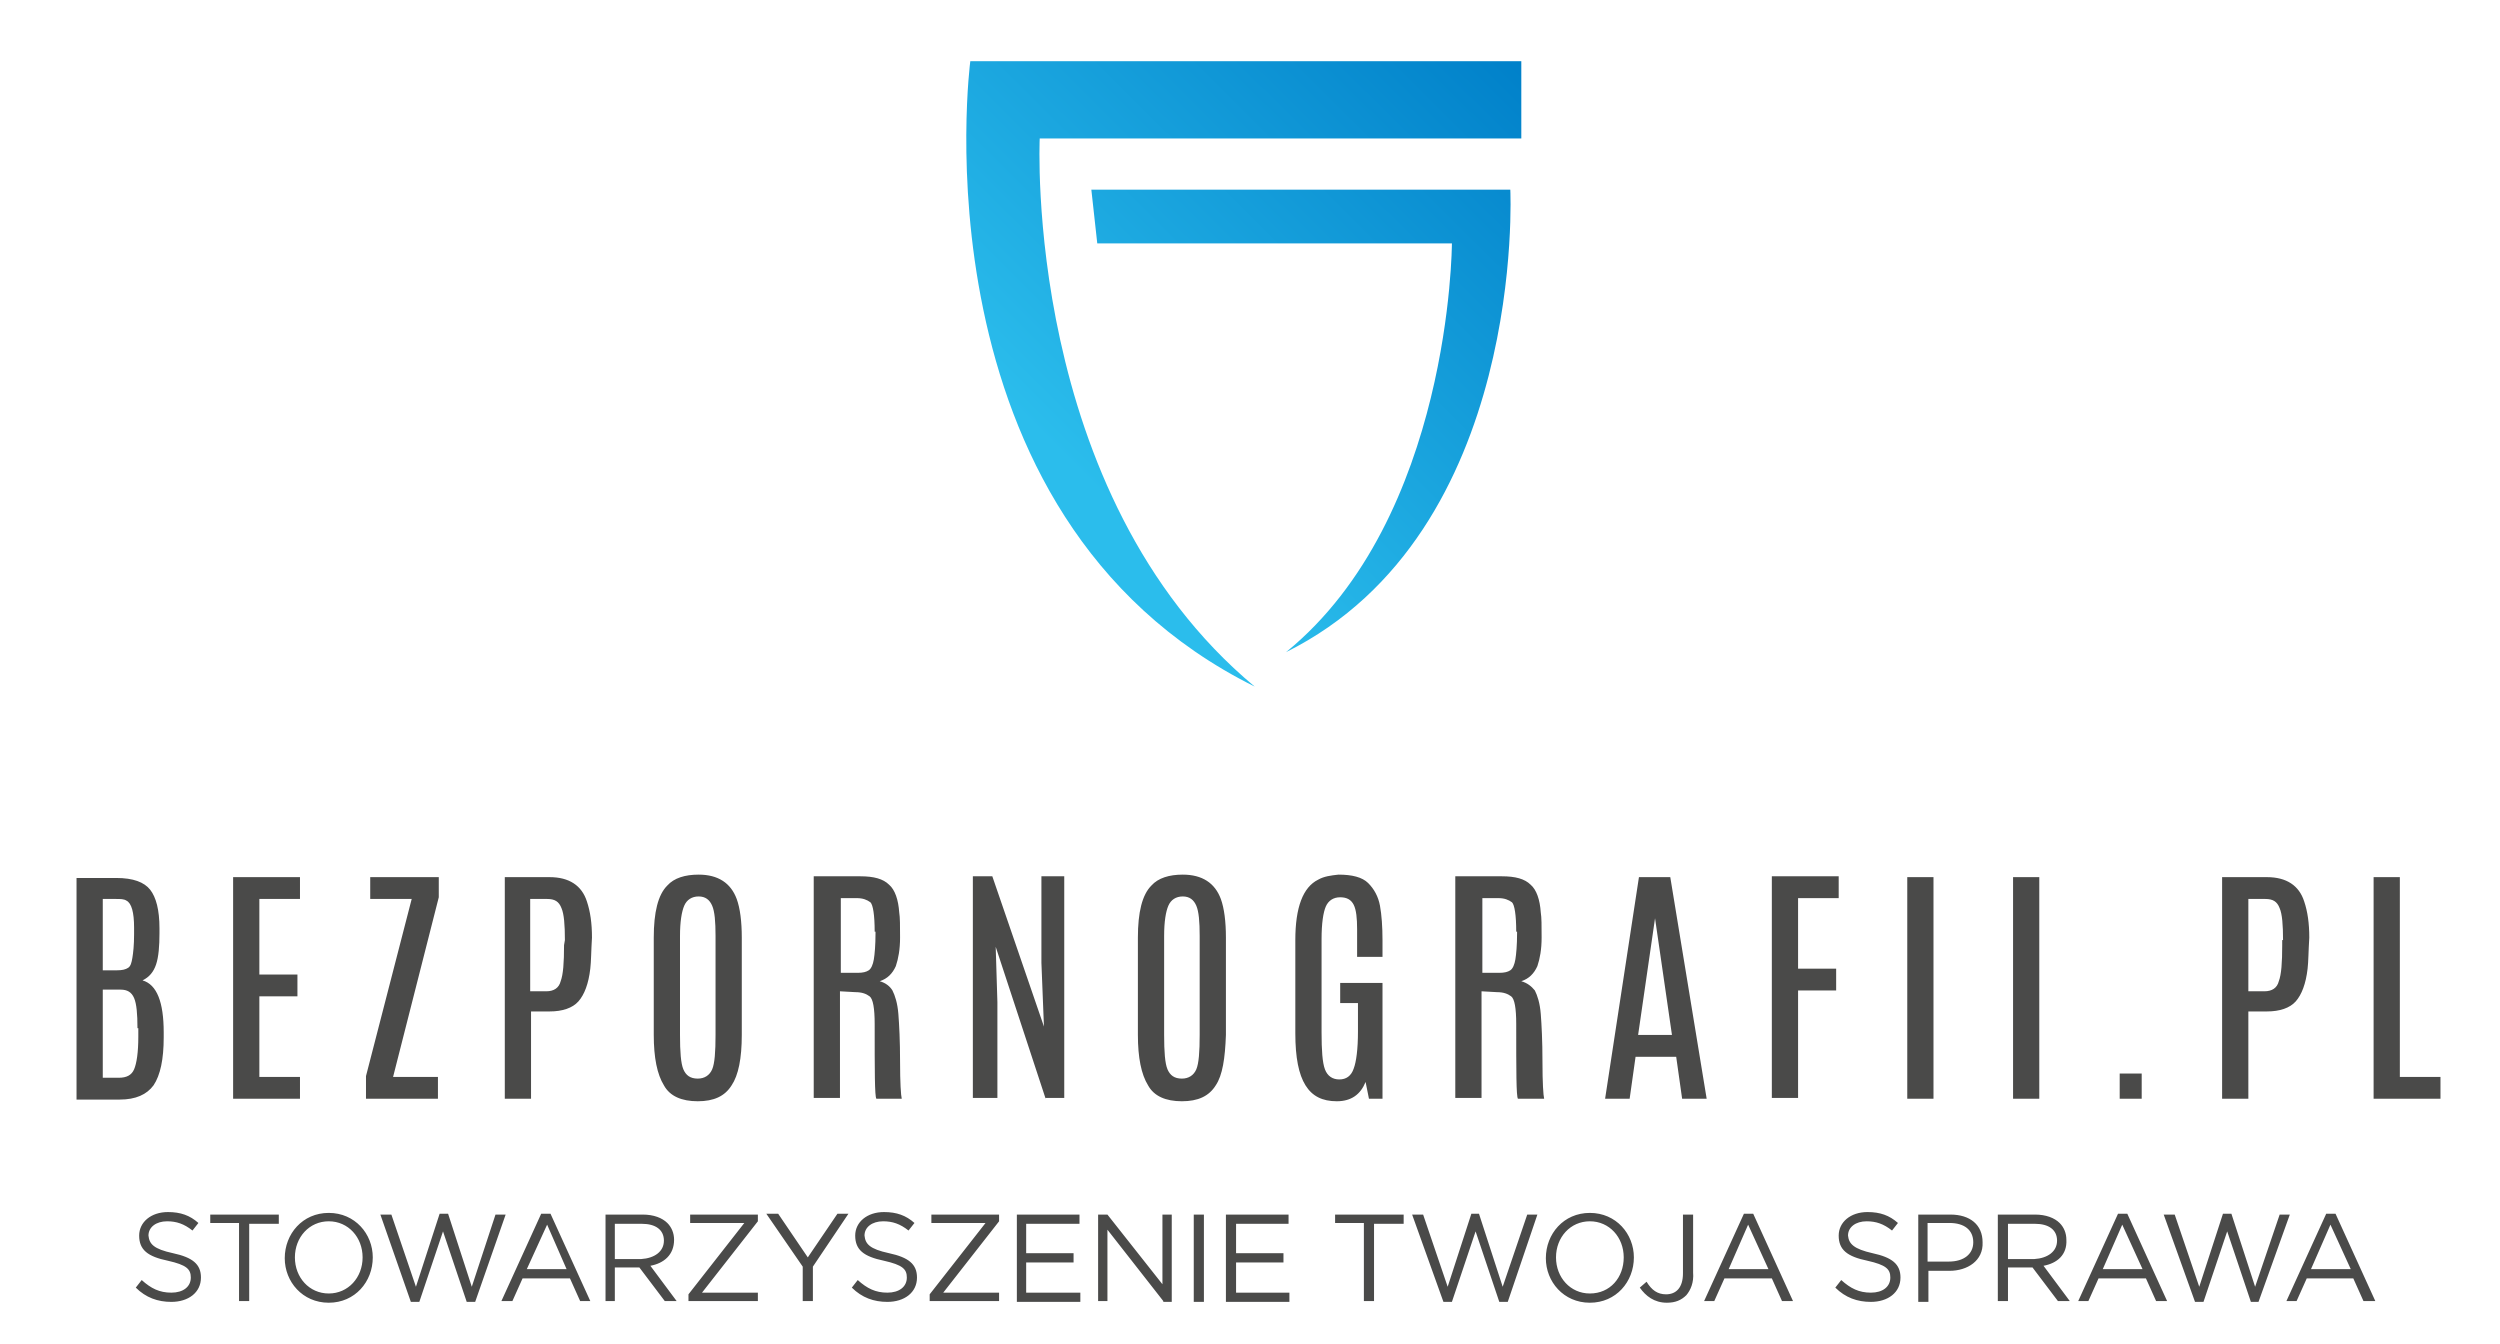 <?xml version="1.0" encoding="utf-8"?>
<svg id="Warstwa_1" x="0px" y="0px" viewBox="0 1 147 79" xmlns="http://www.w3.org/2000/svg">
  <path fill-rule="evenodd" clip-rule="evenodd" fill="#4A4A49" d="M 10.173 74.688 C 11.318 74.935 11.816 75.33 11.816 76.119 L 11.816 76.119 C 11.816 77.008 11.069 77.551 10.074 77.551 C 9.278 77.551 8.581 77.304 7.984 76.712 L 8.332 76.267 C 8.88 76.761 9.377 77.008 10.074 77.008 C 10.771 77.008 11.219 76.662 11.219 76.119 L 11.219 76.119 C 11.219 75.626 10.97 75.379 9.875 75.132 C 8.68 74.885 8.183 74.49 8.183 73.651 L 8.183 73.651 C 8.183 72.862 8.88 72.269 9.875 72.269 C 10.621 72.269 11.169 72.467 11.666 72.911 L 11.318 73.355 C 10.82 72.96 10.373 72.812 9.825 72.812 C 9.178 72.812 8.73 73.158 8.73 73.651 L 8.73 73.651 C 8.78 74.145 9.029 74.441 10.173 74.688 L 10.173 74.688 Z M 14.653 72.911 L 14.653 77.501 L 14.055 77.501 L 14.055 72.911 L 12.363 72.911 L 12.363 72.417 L 16.394 72.417 L 16.394 72.96 L 14.653 72.96 L 14.653 72.911 Z M 19.331 77.6 C 17.788 77.6 16.743 76.366 16.743 74.984 L 16.743 74.984 C 16.743 73.553 17.788 72.319 19.331 72.319 C 20.873 72.319 21.919 73.553 21.919 74.935 L 21.919 74.935 C 21.919 76.366 20.873 77.6 19.331 77.6 L 19.331 77.6 Z M 21.321 74.935 C 21.321 73.75 20.475 72.812 19.331 72.812 C 18.186 72.812 17.34 73.75 17.34 74.935 L 17.34 74.935 C 17.34 76.119 18.186 77.057 19.331 77.057 C 20.475 77.057 21.321 76.119 21.321 74.935 L 21.321 74.935 L 21.321 74.935 Z M 27.94 77.551 L 27.443 77.551 L 26.049 73.405 L 24.656 77.551 L 24.158 77.551 L 22.366 72.417 L 23.013 72.417 L 24.457 76.662 L 25.85 72.368 L 26.348 72.368 L 27.741 76.662 L 29.135 72.417 L 29.732 72.417 L 27.94 77.551 L 27.94 77.551 Z M 34.112 77.501 L 34.709 77.501 L 32.37 72.368 L 31.822 72.368 L 29.483 77.501 L 30.13 77.501 L 30.727 76.169 L 33.514 76.169 L 34.112 77.501 L 34.112 77.501 Z M 32.171 73.01 L 33.315 75.626 L 30.976 75.626 L 32.171 73.01 L 32.171 73.01 Z M 38.242 75.428 L 39.785 77.501 L 39.088 77.501 L 37.595 75.527 L 36.152 75.527 L 36.152 77.501 L 35.605 77.501 L 35.605 72.417 L 37.794 72.417 C 38.441 72.417 38.939 72.615 39.238 72.911 C 39.486 73.158 39.636 73.503 39.636 73.898 L 39.636 73.898 C 39.636 74.787 39.038 75.28 38.242 75.428 L 38.242 75.428 Z M 39.038 73.948 C 39.038 73.306 38.541 72.96 37.745 72.96 L 36.152 72.96 L 36.152 75.033 L 37.695 75.033 C 38.491 74.984 39.038 74.589 39.038 73.948 L 39.038 73.948 L 39.038 73.948 Z M 44.563 77.501 L 40.482 77.501 L 40.482 77.106 L 43.766 72.911 L 40.581 72.911 L 40.581 72.417 L 44.563 72.417 L 44.563 72.812 L 41.278 77.008 L 44.563 77.008 L 44.563 77.501 L 44.563 77.501 Z M 47.798 75.478 L 47.798 77.501 L 47.2 77.501 L 47.2 75.478 L 45.06 72.368 L 45.757 72.368 L 47.499 74.935 L 49.241 72.368 L 49.888 72.368 L 47.798 75.478 L 47.798 75.478 Z M 52.277 74.688 C 53.421 74.935 53.919 75.33 53.919 76.119 L 53.919 76.119 C 53.919 77.008 53.172 77.551 52.177 77.551 C 51.381 77.551 50.684 77.304 50.087 76.712 L 50.435 76.267 C 50.983 76.761 51.48 77.008 52.177 77.008 C 52.874 77.008 53.322 76.662 53.322 76.119 L 53.322 76.119 C 53.322 75.626 53.073 75.379 51.978 75.132 C 50.784 74.885 50.286 74.49 50.286 73.651 L 50.286 73.651 C 50.286 72.862 50.983 72.269 51.978 72.269 C 52.724 72.269 53.272 72.467 53.77 72.911 L 53.421 73.355 C 52.924 72.96 52.476 72.812 51.928 72.812 C 51.281 72.812 50.833 73.158 50.833 73.651 L 50.833 73.651 C 50.883 74.145 51.132 74.441 52.277 74.688 L 52.277 74.688 Z M 58.746 77.501 L 54.665 77.501 L 54.665 77.106 L 57.95 72.911 L 54.765 72.911 L 54.765 72.417 L 58.746 72.417 L 58.746 72.812 L 55.462 77.008 L 58.746 77.008 L 58.746 77.501 L 58.746 77.501 Z M 63.524 77.008 L 63.524 77.551 L 59.791 77.551 L 59.791 72.417 L 63.474 72.417 L 63.474 72.96 L 60.339 72.96 L 60.339 74.688 L 63.126 74.688 L 63.126 75.231 L 60.339 75.231 L 60.339 77.008 L 63.524 77.008 L 63.524 77.008 Z M 68.401 77.501 L 65.117 73.306 L 65.117 77.501 L 64.569 77.501 L 64.569 72.417 L 65.117 72.417 L 68.351 76.514 L 68.351 72.417 L 68.899 72.417 L 68.899 77.551 L 68.401 77.551 L 68.401 77.501 Z M 70.193 77.501 L 70.193 72.417 L 70.79 72.417 L 70.79 77.551 L 70.193 77.551 L 70.193 77.501 Z M 75.817 77.008 L 75.817 77.551 L 72.084 77.551 L 72.084 72.417 L 75.767 72.417 L 75.767 72.96 L 72.681 72.96 L 72.681 74.688 L 75.468 74.688 L 75.468 75.231 L 72.681 75.231 L 72.681 77.008 L 75.817 77.008 L 75.817 77.008 Z M 80.793 72.911 L 80.793 77.501 L 80.196 77.501 L 80.196 72.911 L 78.504 72.911 L 78.504 72.417 L 82.535 72.417 L 82.535 72.96 L 80.793 72.96 L 80.793 72.911 Z M 88.656 77.551 L 88.159 77.551 L 86.765 73.405 L 85.372 77.551 L 84.874 77.551 L 83.033 72.417 L 83.68 72.417 L 85.123 76.662 L 86.516 72.368 L 86.964 72.368 L 88.358 76.662 L 89.801 72.417 L 90.398 72.417 L 88.656 77.551 L 88.656 77.551 Z M 93.484 77.6 C 91.941 77.6 90.896 76.366 90.896 74.984 L 90.896 74.984 C 90.896 73.553 91.941 72.319 93.484 72.319 C 95.027 72.319 96.072 73.553 96.072 74.935 L 96.072 74.935 C 96.072 76.366 95.027 77.6 93.484 77.6 L 93.484 77.6 Z M 95.475 74.935 C 95.475 73.75 94.629 72.812 93.484 72.812 C 92.339 72.812 91.493 73.75 91.493 74.935 L 91.493 74.935 C 91.493 76.119 92.339 77.057 93.484 77.057 C 94.678 77.057 95.475 76.119 95.475 74.935 L 95.475 74.935 L 95.475 74.935 Z M 99.157 77.156 C 98.859 77.452 98.51 77.6 98.013 77.6 C 97.266 77.6 96.769 77.205 96.42 76.712 L 96.818 76.366 C 97.117 76.86 97.465 77.106 97.963 77.106 C 98.56 77.106 98.958 76.712 98.958 75.872 L 98.958 72.417 L 99.555 72.417 L 99.555 75.823 C 99.605 76.415 99.406 76.86 99.157 77.156 L 99.157 77.156 Z M 104.781 77.501 L 104.184 76.169 L 101.397 76.169 L 100.8 77.501 L 100.202 77.501 L 102.542 72.368 L 103.089 72.368 L 105.428 77.501 L 104.781 77.501 L 104.781 77.501 Z M 102.79 73.01 L 101.646 75.626 L 103.985 75.626 L 102.79 73.01 L 102.79 73.01 Z M 110.106 74.688 C 111.251 74.935 111.748 75.33 111.748 76.119 L 111.748 76.119 C 111.748 77.008 111.002 77.551 110.007 77.551 C 109.21 77.551 108.514 77.304 107.916 76.712 L 108.265 76.267 C 108.812 76.761 109.31 77.008 110.007 77.008 C 110.703 77.008 111.151 76.662 111.151 76.119 L 111.151 76.119 C 111.151 75.626 110.902 75.379 109.808 75.132 C 108.613 74.885 108.115 74.49 108.115 73.651 L 108.115 73.651 C 108.115 72.862 108.812 72.269 109.808 72.269 C 110.554 72.269 111.102 72.467 111.599 72.911 L 111.251 73.355 C 110.753 72.96 110.305 72.812 109.758 72.812 C 109.111 72.812 108.663 73.158 108.663 73.651 L 108.663 73.651 C 108.713 74.145 109.011 74.441 110.106 74.688 L 110.106 74.688 Z M 114.635 75.724 L 113.391 75.724 L 113.391 77.551 L 112.794 77.551 L 112.794 72.417 L 114.685 72.417 C 115.829 72.417 116.576 73.01 116.576 74.046 L 116.576 74.046 C 116.626 75.132 115.68 75.724 114.635 75.724 L 114.635 75.724 Z M 116.028 74.046 C 116.028 73.306 115.481 72.911 114.635 72.911 L 113.341 72.911 L 113.341 75.181 L 114.585 75.181 C 115.481 75.181 116.028 74.737 116.028 74.046 L 116.028 74.046 L 116.028 74.046 Z M 120.159 75.428 L 121.702 77.501 L 121.005 77.501 L 119.512 75.527 L 118.069 75.527 L 118.069 77.501 L 117.472 77.501 L 117.472 72.417 L 119.661 72.417 C 120.308 72.417 120.806 72.615 121.105 72.911 C 121.354 73.158 121.503 73.503 121.503 73.898 L 121.503 73.898 C 121.553 74.787 120.955 75.28 120.159 75.428 L 120.159 75.428 Z M 120.955 73.948 C 120.955 73.306 120.458 72.96 119.661 72.96 L 118.069 72.96 L 118.069 75.033 L 119.612 75.033 C 120.408 74.984 120.955 74.589 120.955 73.948 L 120.955 73.948 L 120.955 73.948 Z M 126.778 77.501 L 126.181 76.169 L 123.394 76.169 L 122.797 77.501 L 122.2 77.501 L 124.539 72.368 L 125.086 72.368 L 127.425 77.501 L 126.778 77.501 L 126.778 77.501 Z M 124.788 73.01 L 123.643 75.626 L 125.982 75.626 L 124.788 73.01 L 124.788 73.01 Z M 132.8 77.551 L 134.641 72.417 L 134.044 72.417 L 132.601 76.662 L 131.207 72.368 L 130.71 72.368 L 129.316 76.662 L 127.873 72.417 L 127.226 72.417 L 129.067 77.551 L 129.565 77.551 L 130.959 73.405 L 132.352 77.551 L 132.8 77.551 L 132.8 77.551 Z M 138.971 77.501 L 138.374 76.169 L 135.637 76.169 L 135.04 77.501 L 134.442 77.501 L 136.781 72.368 L 137.329 72.368 L 139.668 77.501 L 138.971 77.501 L 138.971 77.501 Z M 137.03 73.01 L 135.886 75.626 L 138.225 75.626 L 137.03 73.01 Z"/>
  <path fill-rule="evenodd" clip-rule="evenodd" fill="#4A4A49" d="M 9.626 61.707 L 9.626 62.003 C 9.626 63.286 9.427 64.224 9.029 64.816 C 8.631 65.359 7.984 65.655 7.038 65.655 L 4.5 65.655 L 4.5 52.625 L 6.839 52.625 C 7.834 52.625 8.481 52.872 8.83 53.316 C 9.178 53.76 9.377 54.501 9.377 55.586 L 9.377 55.883 C 9.377 56.623 9.327 57.265 9.178 57.709 C 9.029 58.153 8.78 58.449 8.382 58.647 C 9.228 58.893 9.626 59.93 9.626 61.707 L 9.626 61.707 Z M 7.884 55.537 C 7.884 55.537 7.884 55.488 7.884 55.537 C 7.884 54.649 7.735 54.106 7.436 53.958 C 7.287 53.859 7.088 53.859 6.789 53.859 L 6.043 53.859 L 6.043 58.054 L 6.889 58.054 C 7.187 58.054 7.387 58.005 7.536 57.906 C 7.685 57.808 7.735 57.61 7.785 57.314 C 7.834 57.018 7.884 56.574 7.884 55.932 L 7.884 55.537 L 7.884 55.537 Z M 8.083 61.46 C 8.083 60.621 8.033 60.029 7.884 59.683 C 7.735 59.338 7.486 59.19 7.088 59.19 L 6.043 59.19 L 6.043 64.372 L 6.988 64.372 C 7.436 64.372 7.735 64.224 7.884 63.879 C 8.033 63.533 8.133 62.891 8.133 61.954 L 8.133 61.46 L 8.083 61.46 Z M 17.639 64.323 L 17.639 65.606 L 13.707 65.606 L 13.707 52.576 L 17.639 52.576 L 17.639 53.859 L 15.25 53.859 L 15.25 58.301 L 17.489 58.301 L 17.489 59.584 L 15.25 59.584 L 15.25 64.323 L 17.639 64.323 L 17.639 64.323 Z M 23.113 64.323 L 25.751 64.323 L 25.751 65.606 L 21.52 65.606 L 21.52 64.273 L 24.208 53.859 L 21.769 53.859 L 21.769 52.576 L 25.8 52.576 L 25.8 53.76 L 23.113 64.323 L 23.113 64.323 Z M 34.709 57.956 C 34.609 58.844 34.36 59.486 34.012 59.881 C 33.664 60.275 33.066 60.473 32.32 60.473 L 31.225 60.473 L 31.225 65.606 L 29.682 65.606 L 29.682 52.576 L 32.32 52.576 C 33.465 52.576 34.211 53.069 34.51 54.007 C 34.709 54.599 34.808 55.29 34.808 56.129 C 34.759 56.919 34.759 57.561 34.709 57.956 L 34.709 57.956 Z M 33.216 56.277 C 33.216 55.389 33.166 54.747 33.017 54.402 C 32.867 54.007 32.619 53.859 32.171 53.859 L 31.175 53.859 L 31.175 59.288 L 32.121 59.288 C 32.569 59.288 32.867 59.091 32.967 58.696 C 33.116 58.301 33.166 57.61 33.166 56.574 L 33.216 56.277 L 33.216 56.277 Z M 43.02 64.816 C 42.622 65.458 41.975 65.754 41.029 65.754 C 40.084 65.754 39.387 65.458 39.038 64.816 C 38.64 64.175 38.441 63.188 38.441 61.855 L 38.441 56.129 C 38.441 54.649 38.69 53.612 39.238 53.069 C 39.636 52.625 40.283 52.428 41.079 52.428 C 42.224 52.428 42.97 52.921 43.318 53.859 C 43.518 54.402 43.617 55.192 43.617 56.129 L 43.617 61.855 C 43.617 63.237 43.418 64.224 43.02 64.816 L 43.02 64.816 Z M 42.074 56.031 C 42.074 55.192 42.025 54.599 41.875 54.254 C 41.726 53.908 41.477 53.711 41.079 53.711 C 40.681 53.711 40.382 53.908 40.233 54.254 C 40.084 54.599 39.984 55.192 39.984 56.031 L 39.984 61.855 C 39.984 62.842 40.034 63.533 40.183 63.879 C 40.332 64.224 40.581 64.422 41.029 64.422 C 41.427 64.422 41.726 64.224 41.875 63.879 C 42.025 63.533 42.074 62.842 42.074 61.855 L 42.074 56.031 L 42.074 56.031 Z M 52.476 59.239 C 52.625 59.535 52.774 59.979 52.824 60.621 C 52.874 61.263 52.924 62.2 52.924 63.434 C 52.924 64.668 52.973 65.409 53.023 65.606 L 51.53 65.606 C 51.431 65.458 51.431 63.977 51.431 61.213 C 51.431 60.275 51.331 59.733 51.132 59.584 C 50.933 59.436 50.684 59.338 50.286 59.338 L 49.39 59.288 L 49.39 65.557 L 47.847 65.557 L 47.847 52.526 L 50.584 52.526 C 51.381 52.526 51.928 52.674 52.277 53.02 C 52.625 53.316 52.824 53.908 52.874 54.649 C 52.924 54.945 52.924 55.438 52.924 56.129 C 52.924 56.82 52.824 57.363 52.675 57.808 C 52.476 58.252 52.177 58.548 51.729 58.696 C 52.078 58.795 52.326 58.992 52.476 59.239 L 52.476 59.239 Z M 51.431 55.784 C 51.431 54.797 51.331 54.204 51.182 54.056 C 50.983 53.908 50.734 53.81 50.385 53.81 L 49.44 53.81 L 49.44 58.202 L 50.435 58.202 C 50.734 58.202 50.933 58.153 51.082 58.054 C 51.231 57.956 51.331 57.709 51.381 57.413 C 51.431 57.117 51.48 56.574 51.48 55.883 L 51.48 55.784 L 51.431 55.784 Z M 61.484 65.606 L 58.547 56.672 L 58.647 59.93 L 58.647 65.557 L 57.204 65.557 L 57.204 52.526 L 58.348 52.526 L 61.384 61.361 L 61.235 57.61 L 61.235 52.526 L 62.578 52.526 L 62.578 65.557 L 61.484 65.557 L 61.484 65.606 Z M 71.487 64.816 C 71.089 65.458 70.442 65.754 69.496 65.754 C 68.55 65.754 67.854 65.458 67.505 64.816 C 67.107 64.175 66.908 63.188 66.908 61.855 L 66.908 56.129 C 66.908 54.649 67.157 53.612 67.704 53.069 C 68.103 52.625 68.75 52.428 69.546 52.428 C 70.69 52.428 71.437 52.921 71.785 53.859 C 71.984 54.402 72.084 55.192 72.084 56.129 L 72.084 61.855 C 72.034 63.237 71.885 64.224 71.487 64.816 L 71.487 64.816 Z M 70.541 56.031 C 70.541 55.192 70.491 54.599 70.342 54.254 C 70.193 53.908 69.944 53.711 69.546 53.711 C 69.148 53.711 68.849 53.908 68.7 54.254 C 68.55 54.599 68.451 55.192 68.451 56.031 L 68.451 61.855 C 68.451 62.842 68.501 63.533 68.65 63.879 C 68.799 64.224 69.048 64.422 69.496 64.422 C 69.894 64.422 70.193 64.224 70.342 63.879 C 70.491 63.533 70.541 62.842 70.541 61.855 L 70.541 56.031 L 70.541 56.031 Z M 78.803 59.979 L 78.803 58.795 L 81.291 58.795 L 81.291 65.606 L 80.495 65.606 L 80.296 64.619 C 79.997 65.359 79.45 65.754 78.603 65.754 C 77.757 65.754 77.16 65.458 76.762 64.816 C 76.364 64.175 76.165 63.188 76.165 61.756 L 76.165 56.277 C 76.165 54.353 76.613 53.168 77.509 52.724 C 77.857 52.526 78.255 52.477 78.703 52.428 C 79.499 52.428 80.096 52.576 80.445 52.921 C 80.793 53.267 81.042 53.711 81.142 54.254 C 81.241 54.797 81.291 55.488 81.291 56.277 L 81.291 57.265 L 79.798 57.265 L 79.798 55.636 C 79.798 54.994 79.748 54.501 79.599 54.204 C 79.45 53.908 79.201 53.76 78.803 53.76 C 78.404 53.76 78.106 53.958 77.957 54.303 C 77.807 54.649 77.708 55.29 77.708 56.228 L 77.708 61.707 C 77.708 62.743 77.757 63.484 77.907 63.879 C 78.056 64.273 78.355 64.471 78.753 64.471 C 79.151 64.471 79.45 64.273 79.599 63.829 C 79.748 63.434 79.848 62.694 79.848 61.657 L 79.848 59.979 L 78.803 59.979 L 78.803 59.979 Z M 90.249 59.239 C 90.398 59.535 90.548 59.979 90.597 60.621 C 90.647 61.263 90.697 62.2 90.697 63.434 C 90.697 64.668 90.747 65.409 90.796 65.606 L 89.254 65.606 C 89.154 65.458 89.154 63.977 89.154 61.213 C 89.154 60.275 89.055 59.733 88.856 59.584 C 88.656 59.436 88.408 59.338 88.009 59.338 L 87.114 59.288 L 87.114 65.557 L 85.571 65.557 L 85.571 52.526 L 88.308 52.526 C 89.104 52.526 89.652 52.674 90 53.02 C 90.349 53.316 90.548 53.908 90.597 54.649 C 90.647 54.945 90.647 55.438 90.647 56.129 C 90.647 56.82 90.548 57.363 90.398 57.808 C 90.199 58.252 89.901 58.548 89.453 58.696 C 89.801 58.795 90.05 58.992 90.249 59.239 L 90.249 59.239 Z M 89.154 55.784 C 89.154 54.797 89.055 54.204 88.905 54.056 C 88.706 53.908 88.457 53.81 88.109 53.81 L 87.163 53.81 L 87.163 58.202 L 88.159 58.202 C 88.457 58.202 88.656 58.153 88.806 58.054 C 88.955 57.956 89.055 57.709 89.104 57.413 C 89.154 57.117 89.204 56.574 89.204 55.883 L 89.204 55.784 L 89.154 55.784 Z M 98.909 65.606 L 98.56 63.138 L 96.171 63.138 L 95.823 65.606 L 94.38 65.606 L 96.37 52.576 L 98.212 52.576 L 100.352 65.606 L 98.909 65.606 L 98.909 65.606 Z M 97.316 54.994 L 97.316 54.994 L 96.321 61.855 L 98.311 61.855 L 97.316 54.994 L 97.316 54.994 Z M 105.727 53.859 L 105.727 57.956 L 107.966 57.956 L 107.966 59.239 L 105.727 59.239 L 105.727 65.557 L 104.184 65.557 L 104.184 52.526 L 108.115 52.526 L 108.115 53.81 L 105.727 53.81 L 105.727 53.859 Z M 112.147 65.606 L 112.147 52.576 L 113.689 52.576 L 113.689 65.606 L 112.147 65.606 L 112.147 65.606 Z M 118.368 65.606 L 118.368 52.576 L 119.91 52.576 L 119.91 65.606 L 118.368 65.606 L 118.368 65.606 Z M 124.638 65.606 L 124.638 64.125 L 125.932 64.125 L 125.932 65.606 L 124.638 65.606 L 124.638 65.606 Z M 135.687 57.956 C 135.587 58.844 135.338 59.486 134.99 59.881 C 134.641 60.275 134.044 60.473 133.298 60.473 L 132.203 60.473 L 132.203 65.606 L 130.66 65.606 L 130.66 52.576 L 133.298 52.576 C 134.442 52.576 135.189 53.069 135.487 54.007 C 135.687 54.599 135.786 55.29 135.786 56.129 C 135.736 56.919 135.736 57.561 135.687 57.956 L 135.687 57.956 Z M 134.243 56.277 C 134.243 55.389 134.194 54.747 134.044 54.402 C 133.895 54.007 133.646 53.859 133.198 53.859 L 132.203 53.859 L 132.203 59.288 L 133.148 59.288 C 133.596 59.288 133.895 59.091 133.994 58.696 C 134.144 58.301 134.194 57.61 134.194 56.574 L 134.194 56.277 L 134.243 56.277 Z M 139.568 65.606 L 139.568 52.576 L 141.111 52.576 L 141.111 64.323 L 143.5 64.323 L 143.5 65.606 L 139.568 65.606 Z"/>
  <linearGradient id="SVGID_1_" gradientUnits="userSpaceOnUse" x1="127.623" y1="51.428" x2="178.534" y2="0.516" gradientTransform="matrix(0.498, 0, 0, 0.494, -1.721, 1.836)">
    <stop offset="0" style="stop-color:#2BBDEC"/>
    <stop offset="1" style="stop-color:#0080C9"/>
  </linearGradient>
  <path fill-rule="evenodd" clip-rule="evenodd" fill="url(#SVGID_1_)" d="M 61.135 9.141 C 61.135 9.141 60.14 30.019 73.776 41.371 C 53.521 31.302 57.054 4.6 57.054 4.6 L 89.453 4.6 L 89.453 9.141 L 61.135 9.141 L 61.135 9.141 Z M 75.617 39.348 C 89.801 32.29 88.806 12.152 88.806 12.152 L 64.171 12.152 L 64.519 15.311 L 85.372 15.311 C 85.372 15.36 85.322 31.451 75.617 39.348 Z"/>
</svg>